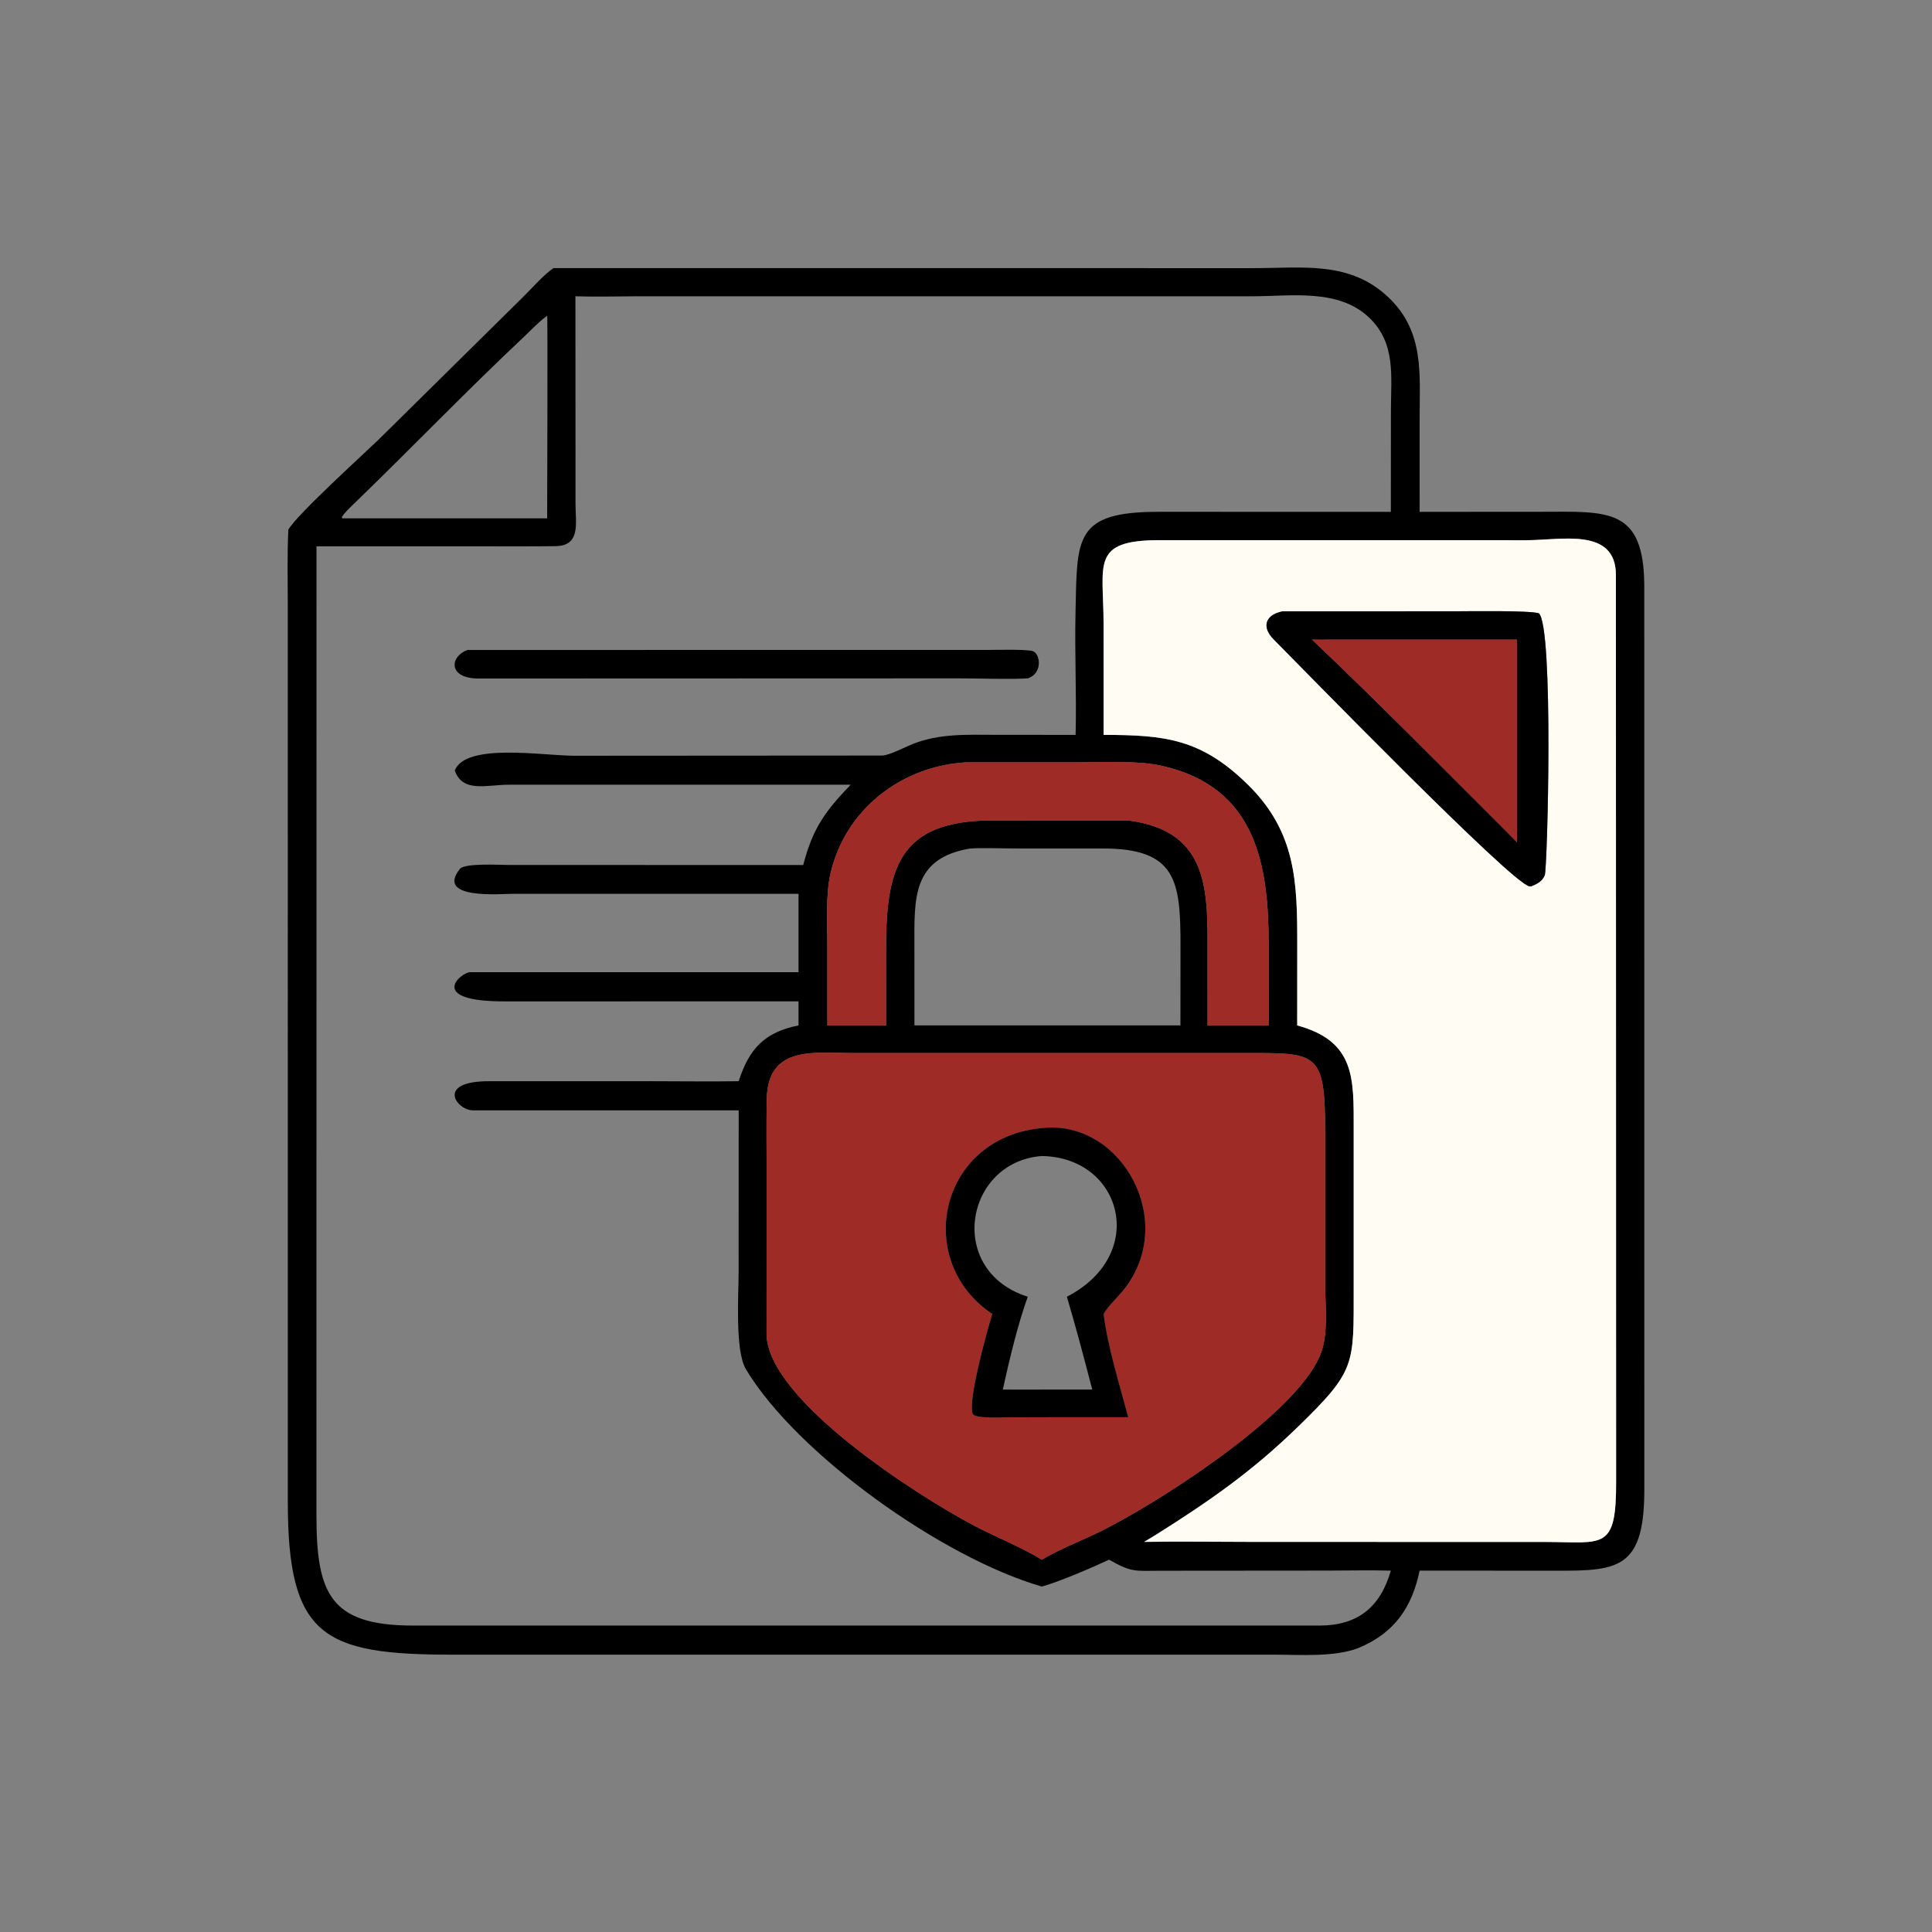 <?xml version="1.0" encoding="utf-8" ?><svg xmlns="http://www.w3.org/2000/svg" xmlns:xlink="http://www.w3.org/1999/xlink" width="1024" height="1024" viewBox="0 0 1024 1024"><rect x="0" y="0" width="1024" height="1024" fill="#808080" stroke="none"/><path transform="scale(2 2)" d="M146.685 71.052L150.754 71.052L332.194 71.06C345.361 71.063 357.898 69.045 368.187 79.029C377.496 88.063 376.215 99.173 376.218 111.027L376.212 135.647L408.46 135.627C426.057 135.593 435.637 134.442 435.748 155.141L435.762 394.753C435.784 417.356 427.674 416.257 408.666 416.246L376.212 416.236C374.187 426.007 369.501 432.782 360.07 436.707C353.684 439.229 344.38 438.501 337.473 438.499L120.056 438.503C85.704 438.524 76.278 433.803 76.272 397.999L76.27 161.253C76.267 154.677 76.082 146.856 76.416 140.371C78.637 136.378 96.632 120.112 100.533 116.302L138.609 78.719C140.803 76.546 144.263 72.639 146.685 71.052ZM168.604 78.518C163.46 78.534 157.589 78.689 152.494 78.518L152.519 133.754C152.538 138.616 153.928 144.645 147.238 144.737C140.317 144.833 133.402 144.78 126.486 144.779L83.873 144.778L83.86 401.352C83.843 422.148 87.314 430.806 109.51 430.792L349.804 430.793C359.898 430.747 365.829 425.846 368.59 416.236C363.192 416.083 357.258 416.224 351.806 416.224L307.471 416.261C300.716 416.301 299.897 416.729 293.921 413.336C289.383 415.421 280.959 419.107 276.095 420.455C249.751 412.839 211.201 385.39 197.687 362.88C194.723 357.942 195.746 343.048 195.747 336.944L195.76 294.257L125.354 294.252C121.037 294.276 115.233 286.442 129.847 286.532L172.158 286.531C179.93 286.531 188.016 286.653 195.76 286.531C198.518 277.965 202.569 273.548 211.617 271.747L211.617 265.368L133.652 265.377C112.642 265.38 122.425 257.508 124.632 257.64L211.617 257.634L211.617 236.873L135.831 236.868C132.487 236.886 115.345 238.418 121.896 230.253C123.154 228.685 132.475 229.216 134.649 229.221L212.855 229.246C215.4 219.485 218.642 215.037 225.443 207.953L134.754 207.96C128.858 207.987 122.583 210.136 120.512 204.174C123.5 196.788 143.916 200.282 152.179 200.28L233.765 200.227C235.629 200.208 239.792 197.997 241.817 197.194C249.091 194.308 256.342 194.736 264.064 194.736L285.047 194.75C285.318 183.991 284.781 173.108 285.022 162.324C285.462 142.67 284.556 135.635 306.993 135.636L368.59 135.647L368.607 108.861C368.611 99.778 370 90.992 362.837 84.169C354.693 76.41 342.195 78.513 331.858 78.52L168.604 78.518ZM145.004 83.682C142.657 85.372 140.901 87.338 138.813 89.3C123.452 103.736 108.848 118.969 93.683 133.608C92.731 134.528 91.249 135.937 90.591 137.025L90.734 137.335L91.121 137.372L145.004 137.372C145.003 132.524 145.181 83.955 145.004 83.682ZM366.84 143.152L307.29 143.149C288.924 143.158 292.462 149.499 292.455 165.265L292.464 194.75C308.722 194.764 318.353 195.78 330.736 207.973C343.467 220.508 343.79 233.804 343.786 250.07L343.772 271.747C359.292 275.966 358.738 285.937 358.742 299.397L358.742 341.427C358.731 361.707 359.361 363.158 344.042 378.053C331.812 389.943 320.681 397.702 306.346 406.723L303.218 408.616C312.469 408.46 322.108 408.615 331.396 408.615L409.571 408.635C424.918 408.658 428.345 411.072 428.289 392.612L428.231 152.365C428.187 139.702 413.824 143.159 404.526 143.163L366.84 143.152ZM255.907 202.033C238.721 203.047 223.812 214.718 220.039 231.717C218.848 237.083 219.242 244.177 219.243 249.752L219.258 271.747L234.818 271.747L234.803 252.379C234.742 230.459 237.799 217.415 263.064 217.42L298.998 217.434C319.477 220.054 320.041 234.624 320.008 250.258L320.019 271.747L336.204 271.747L336.218 250.786C336.22 229.672 333.25 208.58 307.753 202.914C301.526 201.531 292.629 202.022 286.058 202.023L255.907 202.033ZM257.051 224.869C241.614 227.487 242.328 238.161 242.328 250.78L242.338 271.747L298.998 271.747L312.827 271.747L312.846 250.865C312.864 233.525 311.87 224.839 292.198 224.857L268.684 224.85C265.811 224.844 259.608 224.645 257.051 224.869ZM252.344 279.081L226.153 279.074C215.985 279.077 203.507 276.906 203.208 291.142C203.075 297.508 203.159 304.472 203.17 311.095L203.147 353.512C203.3 371.063 243.734 396.717 258.002 404.233C263.616 407.19 270.981 410.16 276.095 413.336C281.928 409.846 288.683 407.6 294.732 404.231C310.426 395.971 345.491 373.108 350.308 357.885C352.006 352.523 351.184 345.847 351.185 340.301L351.185 300.399C351.17 278.374 349.227 279.067 329.392 279.072L252.344 279.081Z"/><path fill="#FFFCF4" transform="scale(2 2)" d="M292.464 194.75L292.455 165.265C292.462 149.499 288.924 143.158 307.29 143.149L366.84 143.152L404.526 143.163C413.824 143.159 428.187 139.702 428.231 152.365L428.289 392.612C428.345 411.072 424.918 408.658 409.571 408.635L331.396 408.615C322.108 408.615 312.469 408.46 303.218 408.616L306.346 406.723C320.681 397.702 331.812 389.943 344.042 378.053C359.361 363.158 358.731 361.707 358.742 341.427L358.742 299.397C358.738 285.937 359.292 275.966 343.772 271.747L343.786 250.07C343.79 233.804 343.467 220.508 330.736 207.973C318.353 195.78 308.722 194.764 292.464 194.75ZM339.926 162.009C335.368 162.9 334.213 166.101 337.557 169.459C344.466 176.393 400.874 234.389 405.311 234.865L405.732 234.911C407.306 234.27 408.694 233.599 409.381 231.94C410.082 230.247 411.795 165.943 407.79 162.516C404.95 161.731 389.246 162.002 385.306 162.002L339.926 162.009Z"/><path transform="scale(2 2)" d="M405.732 234.911L405.311 234.865C400.874 234.389 344.466 176.393 337.557 169.459C334.213 166.101 335.368 162.9 339.926 162.009L385.306 162.002C389.246 162.002 404.95 161.731 407.79 162.516C411.795 165.943 410.082 230.247 409.381 231.94C408.694 233.599 407.306 234.27 405.732 234.911ZM352.548 169.501C350.883 169.534 349.364 169.551 347.699 169.501C365.251 186.176 382.865 204.024 400.039 221.181L402.012 223.206L402.012 169.501L352.548 169.501Z"/><path fill="#9E2B25" transform="scale(2 2)" d="M347.699 169.501C349.364 169.551 350.883 169.534 352.548 169.501L402.012 169.501L402.012 223.206L400.039 221.181C382.865 204.024 365.251 186.176 347.699 169.501Z"/><path transform="scale(2 2)" d="M272.374 179.772C267.72 180.073 259.398 179.778 254.515 179.774L126.564 179.817C118.573 179.654 119.302 173.892 123.883 172.248L262.047 172.235C265.084 172.234 270.66 172.039 273.44 172.483C275.684 172.842 276.53 178.428 272.374 179.772Z"/><path fill="#9E2B25" transform="scale(2 2)" d="M219.258 271.747L219.243 249.752C219.242 244.177 218.848 237.083 220.039 231.717C223.812 214.718 238.721 203.047 255.907 202.033L286.058 202.023C292.629 202.022 301.526 201.531 307.753 202.914C333.25 208.58 336.22 229.672 336.218 250.786L336.204 271.747L320.019 271.747L320.008 250.258C320.041 234.624 319.477 220.054 298.998 217.434L263.064 217.42C237.799 217.415 234.742 230.459 234.803 252.379L234.818 271.747L219.258 271.747Z"/><path fill="#9E2B25" transform="scale(2 2)" d="M276.095 413.336C270.981 410.16 263.616 407.19 258.002 404.233C243.734 396.717 203.3 371.063 203.147 353.512L203.17 311.095C203.159 304.472 203.075 297.508 203.208 291.142C203.507 276.906 215.985 279.077 226.153 279.074L252.344 279.081L329.392 279.072C349.227 279.067 351.17 278.374 351.185 300.399L351.185 340.301C351.184 345.847 352.006 352.523 350.308 357.885C345.491 373.108 310.426 395.971 294.732 404.231C288.683 407.6 281.928 409.846 276.095 413.336ZM277.178 298.86C248.942 300.716 241.697 334.007 262.969 348.207C261.635 352.49 256.383 371.403 257.799 374.693C258.348 375.968 265.133 375.618 266.661 375.614L279.375 375.578L298.998 375.578C296.695 366.955 293.573 357.002 292.464 348.207L292.67 347.88C294.15 345.569 296.259 343.75 297.92 341.634C311.974 323.738 297.488 297.44 277.178 298.86Z"/><path transform="scale(2 2)" d="M262.969 348.207C241.697 334.007 248.942 300.716 277.178 298.86C297.488 297.44 311.974 323.738 297.92 341.634C296.259 343.75 294.15 345.569 292.67 347.88L292.464 348.207C293.573 357.002 296.695 366.955 298.998 375.578L279.375 375.578L266.661 375.614C265.133 375.618 258.348 375.968 257.799 374.693C256.383 371.403 261.635 352.49 262.969 348.207ZM276.095 306.36C255.643 307.879 250.648 336.798 272.374 343.646C269.792 350.667 267.359 360.888 265.756 368.243C269.878 368.286 274.007 368.257 278.13 368.243L289.461 368.243C287.324 360.056 285.142 351.753 282.738 343.646C304.488 332.421 297.314 306.661 276.095 306.36Z"/></svg>
